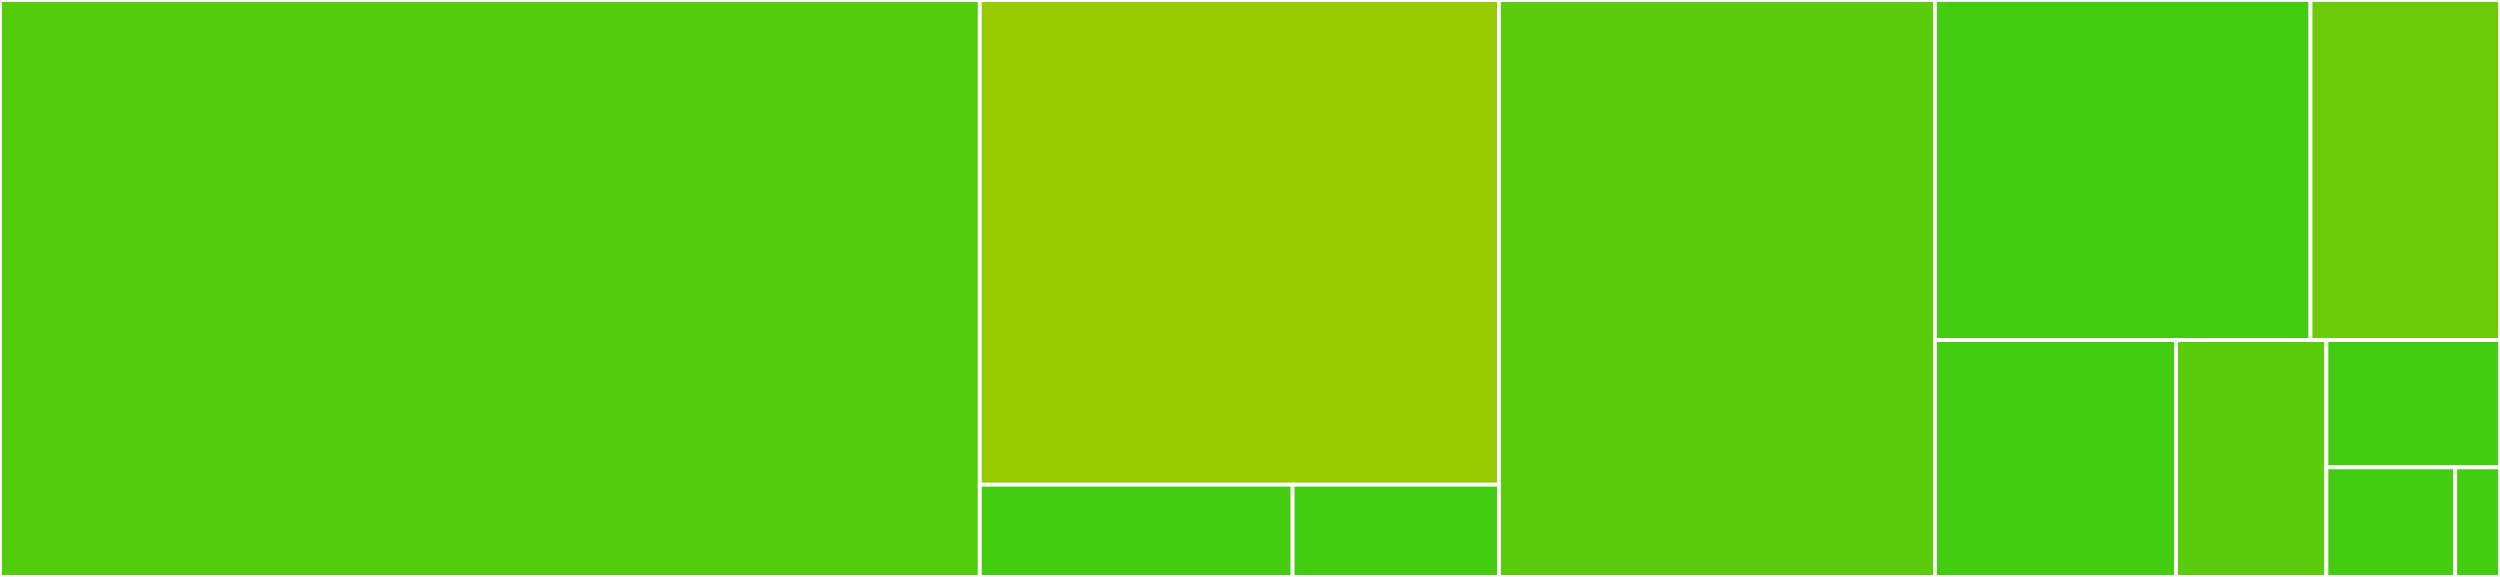 <svg baseProfile="full" width="650" height="150" viewBox="0 0 650 150" version="1.1"
xmlns="http://www.w3.org/2000/svg" xmlns:ev="http://www.w3.org/2001/xml-events"
xmlns:xlink="http://www.w3.org/1999/xlink">

<rect x="0" y="0" width="650" height="150" fill="#333333" stroke="none"/>

<style>rect.s{mask:url(#mask);}</style>
<defs>
  <pattern id="white" width="4" height="4" patternUnits="userSpaceOnUse" patternTransform="rotate(45)">
    <rect width="2" height="2" transform="translate(0,0)" fill="white"></rect>
  </pattern>
  <mask id="mask">
    <rect x="0" y="0" width="100%" height="100%" fill="url(#white)"></rect>
  </mask>
</defs>

<rect x="0" y="0" width="254.745" height="150.0" fill="#53cc0d" stroke="white" stroke-width="1" class=" tooltipped" data-content="test/test_functional.py"><title>test/test_functional.py</title></rect>
<rect x="254.745" y="0" width="134.979" height="126.025" fill="#97ca00" stroke="white" stroke-width="1" class=" tooltipped" data-content="test/test_streams.py"><title>test/test_streams.py</title></rect>
<rect x="254.745" y="126.025" width="81.333" height="23.975" fill="#4c1" stroke="white" stroke-width="1" class=" tooltipped" data-content="test/test_util.py"><title>test/test_util.py</title></rect>
<rect x="336.078" y="126.025" width="53.645" height="23.975" fill="#4c1" stroke="white" stroke-width="1" class=" tooltipped" data-content="test/test_io.py"><title>test/test_io.py</title></rect>
<rect x="389.723" y="0" width="113.404" height="150.0" fill="#5bcc0c" stroke="white" stroke-width="1" class=" tooltipped" data-content="pipeline.py"><title>pipeline.py</title></rect>
<rect x="503.128" y="0" width="97.602" height="88.418" fill="#4c1" stroke="white" stroke-width="1" class=" tooltipped" data-content="transformations.py"><title>transformations.py</title></rect>
<rect x="600.73" y="0" width="49.27" height="88.418" fill="#6ccb08" stroke="white" stroke-width="1" class=" tooltipped" data-content="streams.py"><title>streams.py</title></rect>
<rect x="503.128" y="88.418" width="62.657" height="61.582" fill="#4c1" stroke="white" stroke-width="1" class=" tooltipped" data-content="io.py"><title>io.py</title></rect>
<rect x="565.784" y="88.418" width="39.076" height="61.582" fill="#5bcc0c" stroke="white" stroke-width="1" class=" tooltipped" data-content="util.py"><title>util.py</title></rect>
<rect x="604.86" y="88.418" width="45.14" height="33.089" fill="#4c1" stroke="white" stroke-width="1" class=" tooltipped" data-content="execution.py"><title>execution.py</title></rect>
<rect x="604.86" y="121.507" width="33.491" height="28.493" fill="#4c1" stroke="white" stroke-width="1" class=" tooltipped" data-content="lineage.py"><title>lineage.py</title></rect>
<rect x="638.351" y="121.507" width="11.649" height="28.493" fill="#4c1" stroke="white" stroke-width="1" class=" tooltipped" data-content="__init__.py"><title>__init__.py</title></rect>
</svg>